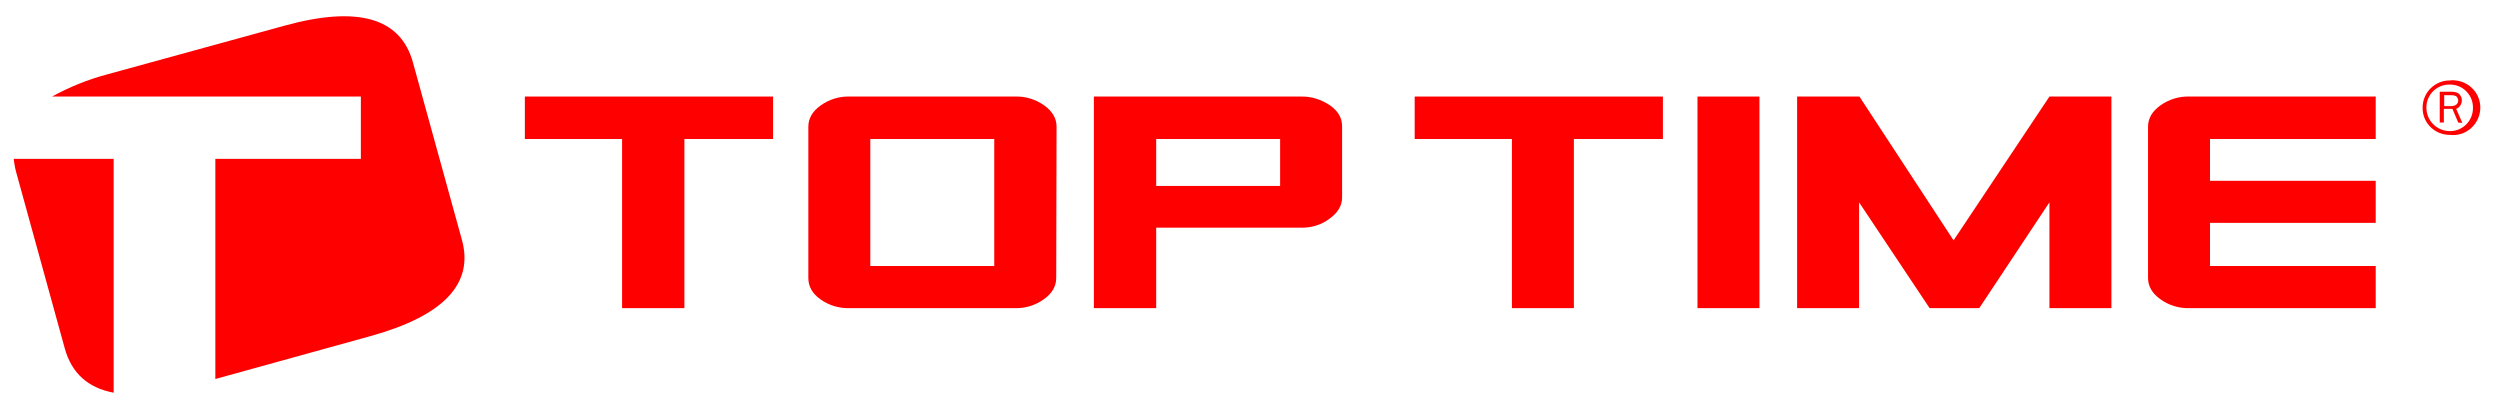 <?xml version="1.0" encoding="utf-8"?>
<!-- Generator: Adobe Illustrator 23.0.6, SVG Export Plug-In . SVG Version: 6.00 Build 0)  -->
<svg version="1.1" id="Layer_1" xmlns="http://www.w3.org/2000/svg" xmlns:xlink="http://www.w3.org/1999/xlink" x="0px" y="0px"
	 viewBox="0 0 730.2 121" style="enable-background:new 0 0 730.2 121;" xml:space="preserve">
<style type="text/css">
	.st0{fill:#FF0000;}
	.st1{fill-rule:evenodd;clip-rule:evenodd;fill:#FF0000;}
</style>
<title>top-time</title>
<g id="Vrstva_2">
	<g id="Vrstva_1-2">
		<polygon class="st0" points="225.8,40.6 199.9,40.6 199.9,90 181.7,90 181.7,40.6 153.3,40.6 153.3,28.2 225.8,28.2 225.8,40.6 		
			"/>
		<path class="st0" d="M308.5,81.2c0,2.4-1.2,4.5-3.6,6.2c-2.5,1.8-5.5,2.7-8.5,2.6h-48.3c-3,0.1-6-0.8-8.5-2.6
			c-2.4-1.7-3.5-3.8-3.5-6.2V37c0-2.4,1.2-4.5,3.6-6.2c2.5-1.8,5.5-2.7,8.5-2.6h48.3c3-0.1,6,0.8,8.5,2.6c2.4,1.7,3.6,3.8,3.6,6.2
			L308.5,81.2L308.5,81.2z M290.4,77.7V40.6h-36.2v37.1H290.4z"/>
		<path class="st0" d="M392,57.7c0,2.4-1.3,4.5-3.7,6.2c-2.4,1.8-5.4,2.7-8.4,2.6h-42.2V90h-18.2V28.2h60.4c3.1-0.1,6.1,0.9,8.6,2.6
			c2.4,1.7,3.5,3.7,3.5,6.1L392,57.7L392,57.7z M373.9,54.2V40.6h-36.2v13.7H373.9z"/>
		<polygon class="st0" points="485.7,40.6 459.7,40.6 459.7,90 441.6,90 441.6,40.6 413.2,40.6 413.2,28.2 485.7,28.2 485.7,40.6 		
			"/>
		<polygon class="st0" points="513.9,90 495.8,90 495.8,28.2 513.9,28.2 513.9,90 		"/>
		<polygon class="st0" points="616.7,90 598.6,90 598.6,59.1 578.1,90 563.6,90 543,59.1 543,90 524.9,90 524.9,28.2 543.1,28.2 
			570.6,70.2 598.6,28.2 616.7,28.2 616.7,90 		"/>
		<path class="st0" d="M693.9,90h-54.4c-3,0.1-6-0.8-8.5-2.6c-2.4-1.7-3.6-3.8-3.6-6.2V37c0-2.4,1.2-4.5,3.6-6.2
			c2.5-1.8,5.5-2.7,8.5-2.6h54.4v12.4h-48.4v12.2h48.4v12.3h-48.4v12.6h48.4V90z"/>
		<path class="st1" d="M707.6,31.4c-0.1,4.4,3.4,7.9,7.8,8c0.1,0,0.1,0,0.2,0c4.4,0.5,8.3-2.7,8.8-7.1c0.5-4.4-2.7-8.3-7.1-8.8
			c-0.6-0.1-1.2-0.1-1.8,0C711.2,23.5,707.6,27,707.6,31.4c0,0,0,0,0,0.1V31.4z M708.7,31.4c0-3.8,3.1-6.8,6.9-6.7
			c3.8,0,6.8,3.1,6.7,6.9c0,3.7-3,6.7-6.7,6.7C711.8,38.3,708.7,35.3,708.7,31.4C708.7,31.5,708.7,31.4,708.7,31.4z"/>
		<path class="st1" d="M713.9,31v-3.2h2.1c0.5,0,1,0.1,1.4,0.3c0.3,0.3,0.6,0.8,0.6,1.2c0,0.5-0.2,0.9-0.5,1.2
			c-0.5,0.4-1.1,0.5-1.7,0.5L713.9,31z M719.2,35.9l-1.8-4.1c1.3-0.5,2-2,1.5-3.4c-0.2-0.4-0.4-0.8-0.8-1.1
			c-0.6-0.4-1.4-0.5-2.1-0.5h-3.4v9h1.2v-4h2.5l1.7,4L719.2,35.9z"/>
		<path class="st0" d="M15.2,28.2c5.1-2.8,10.5-5,16.2-6.5L83.1,7.5c21.4-5.9,33.9-2.3,37.5,10.7L134.9,70
			c3.6,12.9-5.4,22.3-26.8,28.2l-45.2,12.5V46.4h42.5V28.2C101.2,28.2,15.2,28.2,15.2,28.2z M4.7,50.2C4.3,48.9,4,46.4,4,46.4h29.2
			v68.3c-7.5-1.4-12.3-5.7-14.3-13L4.7,50.2z"/>
	</g>
</g>
</svg>
